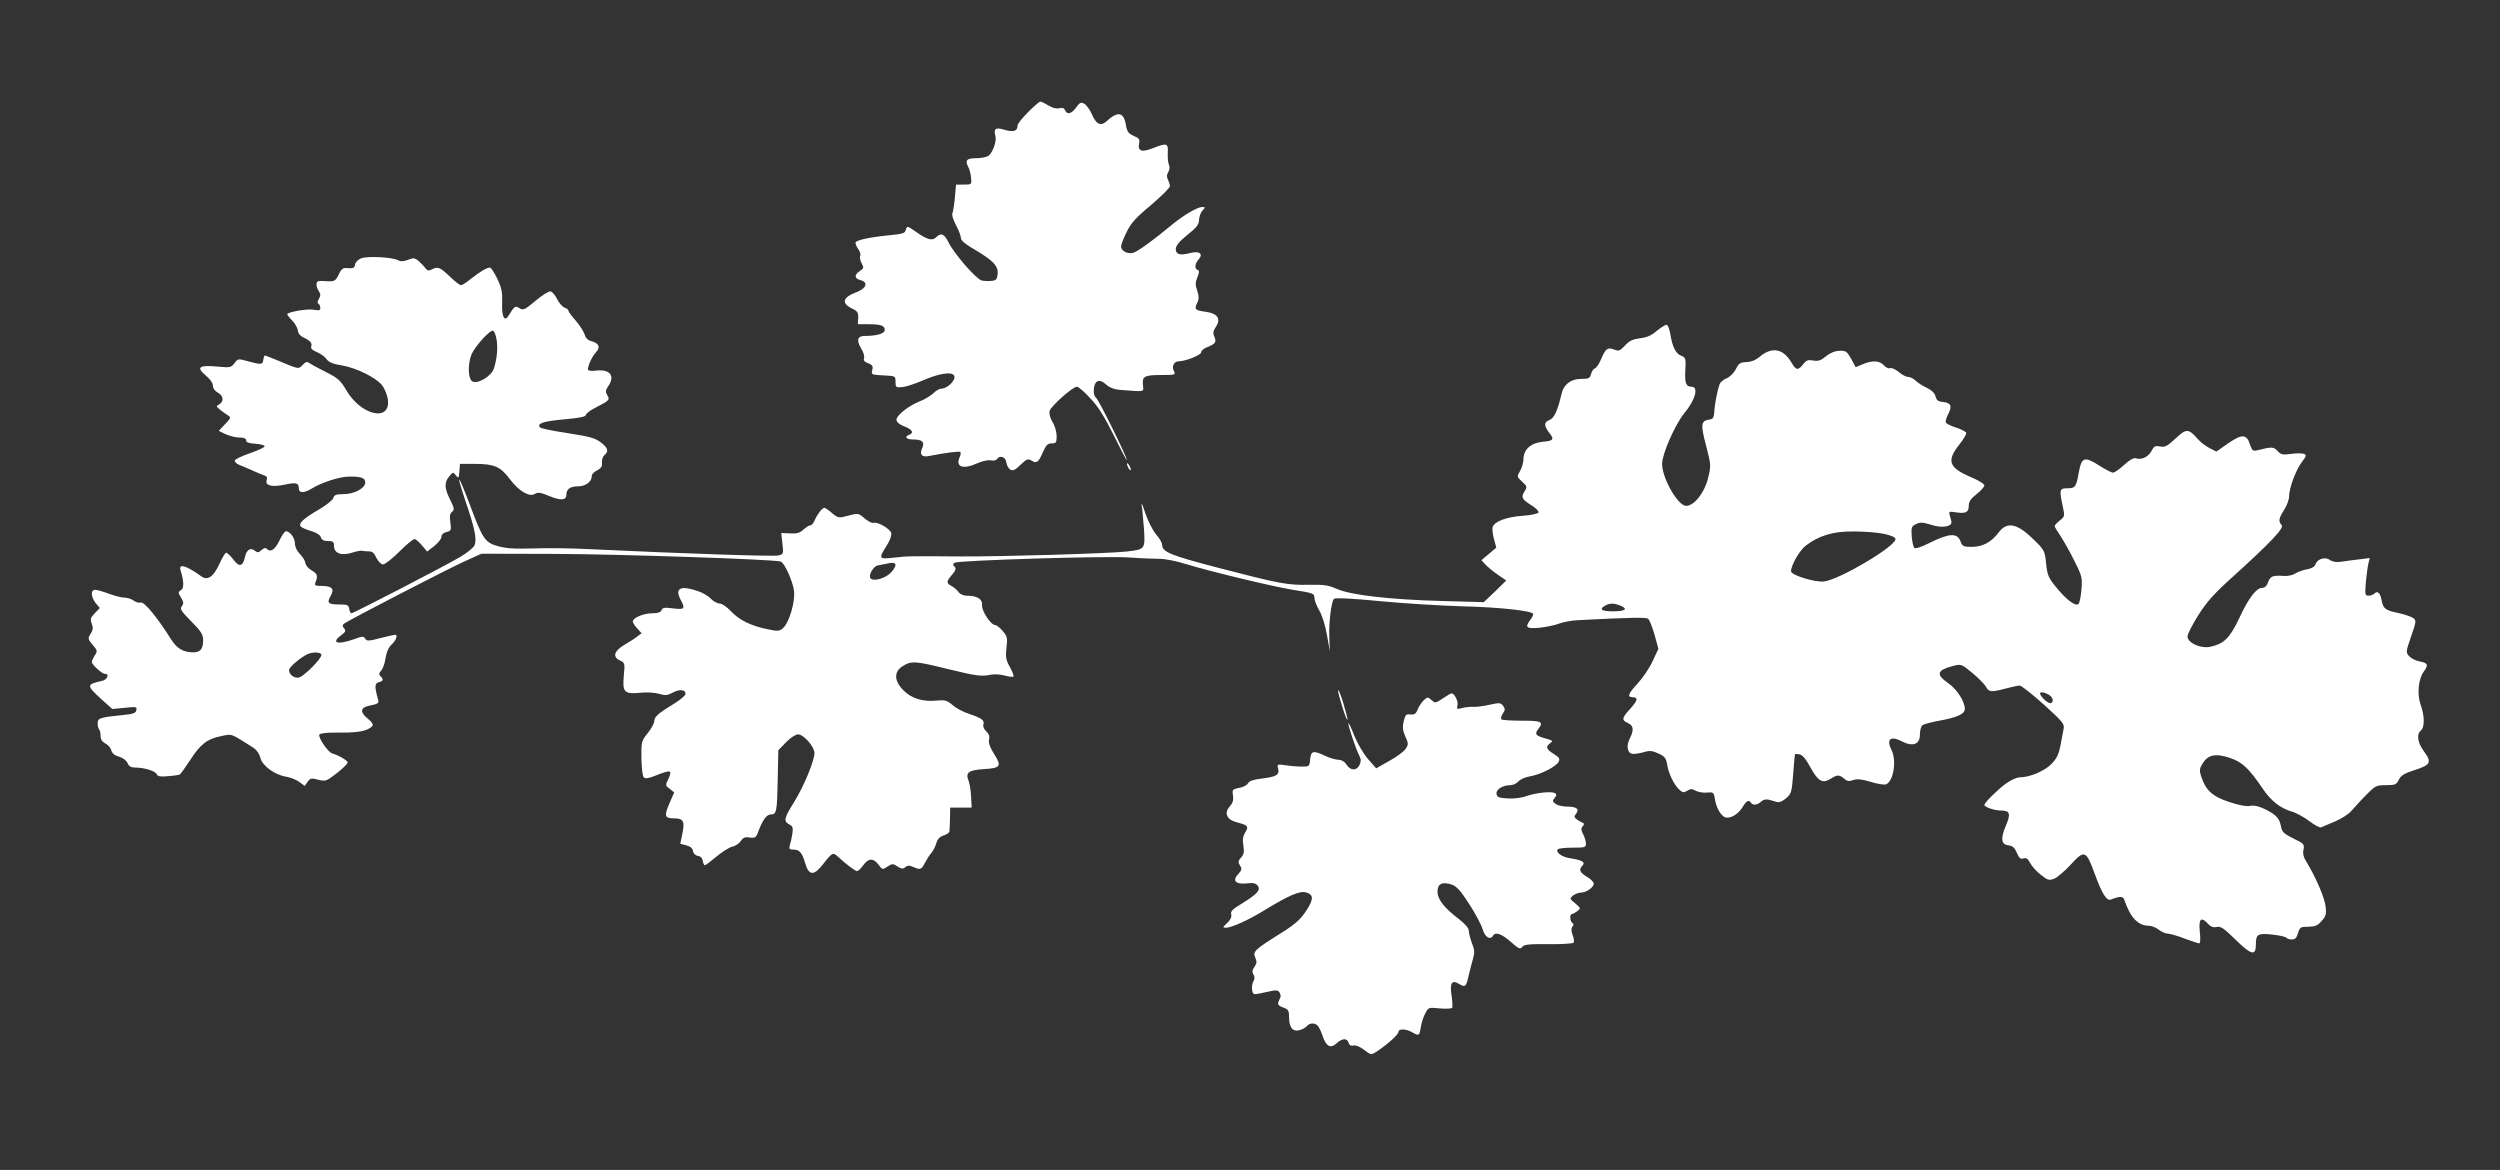 <?xml version="1.0" standalone="no"?>
<!DOCTYPE svg PUBLIC "-//W3C//DTD SVG 20010904//EN"
 "http://www.w3.org/TR/2001/REC-SVG-20010904/DTD/svg10.dtd">
<svg version="1.0" xmlns="http://www.w3.org/2000/svg"
 width="1280pt" height="599pt" viewBox="0 0 1280 599"
 preserveAspectRatio="xMidYMid meet">
<rect x="0" y="0" width="1280" height="599" fill="#333333" stroke="none"/>
<g transform="translate(0,599) scale(0.1,-0.1)"
fill="#ffffff" stroke="none">
<path d="M5264 5416 c-30 -30 -54 -60 -54 -68 0 -29 -20 -36 -65 -23 -48 15
-59 7 -48 -34 6 -25 -14 -81 -35 -98 -9 -7 -37 -13 -64 -13 -50 0 -59 -11 -39
-48 5 -9 11 -33 13 -52 3 -35 3 -35 -37 -35 l-40 0 -6 -65 c-3 -36 -9 -72 -12
-80 -5 -10 3 -35 18 -63 14 -27 25 -56 25 -66 0 -12 23 -32 67 -57 97 -57 125
-86 121 -126 -3 -28 -7 -34 -32 -36 -15 -2 -38 -1 -50 2 -28 7 -141 137 -169
194 -22 45 -39 52 -64 27 -19 -19 -45 -13 -100 26 -49 34 -49 34 -56 10 -3
-15 -18 -19 -78 -25 -107 -10 -179 -26 -179 -39 0 -7 7 -23 16 -35 8 -12 12
-27 8 -33 -3 -6 0 -22 7 -36 13 -23 12 -27 -9 -41 -29 -19 -28 -38 3 -46 42
-11 32 -42 -20 -62 -72 -27 -79 -57 -20 -85 25 -12 30 -20 29 -47 l-2 -32 53
0 c65 0 85 -7 85 -30 0 -18 -41 -30 -103 -30 -37 0 -43 -22 -18 -64 12 -18 18
-41 15 -50 -4 -11 2 -19 21 -26 22 -8 26 -15 21 -35 -6 -23 -4 -24 56 -27 63
-3 63 -3 63 -33 0 -28 2 -30 35 -27 19 2 65 17 102 33 89 39 155 48 164 24 9
-21 -36 -65 -66 -65 -11 0 -29 -11 -42 -24 -13 -12 -43 -31 -67 -40 -57 -22
-121 -72 -121 -95 0 -12 14 -24 40 -34 41 -16 51 -33 25 -43 -26 -10 -16 -24
18 -24 50 0 63 -13 48 -46 -14 -31 -1 -46 34 -39 87 17 157 26 162 21 3 -3 2
-16 -4 -28 -22 -50 19 -63 93 -29 23 10 53 17 66 14 14 -3 29 0 32 6 14 22 45
12 48 -15 2 -15 11 -32 20 -38 14 -8 24 -4 53 24 31 30 38 33 56 22 26 -17 37
-9 59 44 16 35 24 44 45 44 22 0 25 4 25 38 0 20 -9 52 -21 71 -13 21 -18 43
-15 57 7 25 118 124 140 124 8 0 39 -27 69 -60 41 -43 73 -96 121 -192 36 -73
65 -128 65 -123 1 16 -145 312 -158 319 -6 4 -11 18 -11 31 0 57 27 71 66 34
14 -13 40 -23 66 -25 135 -10 123 -13 120 25 -5 44 7 51 96 51 70 0 72 1 62
21 -12 22 1 49 24 49 34 0 116 32 116 46 0 8 12 19 27 25 45 17 53 27 41 54
-9 19 -7 30 7 51 28 42 9 70 -54 78 -53 7 -58 13 -40 48 8 16 8 31 -1 59 -11
31 -10 44 1 70 10 25 10 34 1 37 -17 5 -15 32 5 54 26 29 3 45 -45 32 -51 -13
-72 -7 -72 21 0 17 17 38 59 72 48 38 60 54 60 77 1 16 8 38 18 48 15 17 15
18 -2 18 -25 0 -99 -44 -160 -95 -89 -74 -169 -132 -192 -139 -28 -9 -63 9
-63 32 0 9 12 42 28 73 21 45 47 74 125 139 53 45 97 89 97 97 0 8 -5 23 -10
33 -7 14 -7 25 1 38 8 12 9 27 4 38 -5 11 -7 38 -6 62 3 49 -4 52 -77 23 -56
-22 -77 -15 -70 23 5 23 0 29 -27 40 -27 12 -34 21 -40 54 -11 69 -41 75 -101
20 -29 -26 -52 -14 -74 38 -10 23 -28 47 -39 53 -17 9 -23 6 -41 -19 -23 -33
-47 -39 -57 -14 -4 10 -13 14 -29 10 -14 -4 -36 1 -56 14 -18 11 -37 20 -42
20 -4 0 -32 -24 -62 -54z"/>
<path d="M1848 4667 c-15 -6 -28 -20 -30 -31 -2 -17 -9 -21 -35 -19 -28 3 -34
-2 -49 -33 -15 -31 -21 -35 -53 -34 -20 1 -42 2 -48 1 -16 -1 -17 -26 -1 -51
10 -16 10 -24 1 -40 -8 -12 -9 -21 -3 -25 6 -3 10 -13 10 -22 0 -12 -7 -14
-34 -9 -29 6 -121 -9 -135 -21 -3 -2 8 -17 24 -33 16 -16 29 -40 30 -52 1 -15
12 -28 31 -37 34 -16 44 -29 37 -47 -3 -8 9 -19 30 -27 19 -8 41 -24 49 -36
11 -15 33 -25 79 -32 74 -13 170 -60 204 -100 13 -16 26 -47 30 -69 21 -122
-134 -91 -212 42 -30 51 -42 62 -106 94 -40 20 -78 41 -85 46 -9 8 -18 5 -32
-10 -22 -23 -18 -24 -127 22 -34 14 -64 26 -67 26 -3 0 -6 -10 -8 -22 -3 -26
-11 -26 -81 -7 -47 13 -49 13 -66 -10 -17 -23 -23 -24 -87 -18 -94 9 -111 -3
-62 -44 23 -19 38 -40 38 -53 0 -14 10 -28 25 -36 29 -16 33 -44 8 -60 -17 -9
-17 -11 3 -27 12 -10 30 -23 40 -29 18 -11 17 -14 -14 -46 l-32 -34 35 -17
c20 -9 51 -17 70 -17 24 0 35 -5 35 -14 0 -11 14 -16 48 -18 26 -2 47 -7 47
-13 0 -5 -33 -21 -74 -35 -41 -14 -76 -31 -79 -37 -2 -7 9 -18 25 -24 15 -6
46 -19 68 -29 22 -10 48 -21 58 -24 13 -4 17 -12 12 -26 -8 -27 29 -35 95 -21
57 12 70 9 70 -20 0 -24 26 -25 65 -1 54 33 145 62 195 62 61 0 80 -7 80 -31
0 -29 -57 -59 -111 -59 -37 0 -48 -4 -52 -19 -2 -10 -35 -37 -73 -59 -84 -49
-110 -74 -92 -90 7 -5 32 -16 55 -22 25 -8 43 -20 46 -31 4 -13 14 -19 36 -19
26 0 31 -4 31 -25 0 -38 38 -52 92 -35 24 8 48 12 53 10 6 -2 20 -3 33 -3 17
1 28 -8 39 -33 10 -19 24 -34 34 -34 9 0 47 29 83 65 36 36 71 65 78 65 6 0
23 -14 38 -32 l27 -32 36 28 c20 16 37 37 37 47 0 12 10 21 26 25 24 6 25 10
20 49 -5 31 -3 45 8 54 14 11 12 19 -9 62 -30 59 -31 89 -5 120 19 23 21 23
34 5 14 -17 15 -15 18 20 l3 39 80 0 c98 -1 127 -14 177 -80 45 -60 99 -91
126 -74 16 10 30 8 75 -11 59 -24 87 -22 87 8 0 28 20 42 60 42 39 0 70 24 70
53 0 9 12 22 28 29 20 11 26 20 24 40 -1 14 4 31 13 38 23 19 18 37 -19 65
-28 22 -58 30 -168 47 -73 11 -137 24 -142 29 -21 20 17 33 124 42 79 7 110
14 110 23 0 7 24 25 53 39 67 34 71 39 56 62 -10 17 -9 24 4 44 39 55 10 91
-65 81 -23 -2 -38 0 -38 6 0 21 22 68 42 89 24 26 14 47 -27 57 -15 4 -27 16
-31 32 -4 14 -24 46 -45 71 -22 24 -39 48 -39 53 0 5 -9 11 -19 15 -11 3 -28
23 -38 43 -10 20 -25 38 -34 40 -9 2 -44 -20 -77 -48 -55 -46 -63 -50 -82 -38
-22 14 -26 11 -56 -38 -21 -35 -36 -5 -33 65 2 55 -2 75 -25 124 -15 31 -32
57 -37 57 -17 0 -51 -21 -96 -56 -23 -19 -46 -34 -53 -34 -6 0 -32 20 -58 45
-49 47 -61 52 -92 35 -14 -8 -22 -6 -32 7 -7 10 -23 26 -35 37 -20 16 -26 17
-53 6 -23 -9 -37 -10 -53 -2 -33 16 -158 22 -189 9z m694 -413 c8 -42 3 -99
-13 -150 -13 -42 -89 -85 -113 -65 -20 17 -21 89 -2 136 17 41 95 127 110 122
6 -2 14 -21 18 -43z"/>
<path d="M8484 4297 c-29 -25 -52 -35 -88 -39 -37 -5 -54 -13 -76 -37 -25 -27
-32 -30 -55 -21 -34 13 -43 7 -66 -46 -10 -25 -25 -47 -33 -50 -8 -3 -17 -16
-20 -30 -6 -21 -12 -24 -52 -24 -51 0 -89 -29 -99 -77 -19 -83 -38 -125 -61
-133 -29 -11 -30 -29 -4 -63 30 -37 25 -44 -32 -49 -61 -6 -98 -40 -98 -90 0
-16 -8 -43 -17 -59 -17 -29 -17 -30 10 -55 27 -25 27 -27 12 -51 -19 -29 -12
-41 42 -74 18 -12 32 -26 30 -33 -2 -6 -37 -14 -83 -17 -81 -6 -140 -28 -151
-56 -4 -9 -1 -37 6 -62 l12 -45 -38 -32 -38 -32 20 -22 c11 -12 40 -36 63 -52
l44 -30 -57 -56 -58 -55 -216 6 c-264 7 -465 30 -537 62 -42 19 -66 22 -140
21 -110 -3 -156 6 -467 87 -246 64 -287 81 -287 118 0 10 -14 34 -31 53 -17
20 -41 68 -55 108 -13 40 -21 60 -19 43 3 -16 8 -71 12 -121 7 -107 6 -107
-90 -118 -95 -10 -628 -26 -847 -25 -277 2 -266 2 -342 -6 -79 -9 -81 -6 -39
60 18 28 27 54 24 66 -6 22 -70 59 -91 52 -6 -3 -26 7 -43 21 -35 30 -34 30
-93 14 -41 -11 -46 -10 -76 15 -17 15 -35 27 -39 27 -11 0 -35 -31 -49 -62 -6
-16 -17 -28 -24 -28 -6 0 -22 -10 -35 -22 -18 -17 -34 -21 -68 -19 l-45 2 6
-54 c6 -52 6 -54 -20 -61 -24 -6 -473 9 -961 32 -93 5 -227 7 -296 4 -96 -3
-140 0 -181 12 -64 18 -77 37 -139 203 -65 173 -79 187 -24 22 46 -134 58
-192 44 -222 -6 -12 -40 -40 -77 -61 -80 -47 -542 -286 -553 -286 -4 0 -9 10
-11 23 -3 19 -9 22 -50 22 -58 0 -66 8 -45 44 21 36 7 51 -46 51 -33 0 -38 3
-32 18 14 33 10 45 -20 62 -16 9 -30 26 -31 36 -1 11 -13 32 -28 47 -16 16
-26 37 -26 55 0 28 -26 62 -46 62 -6 0 -20 -20 -32 -45 -23 -48 -46 -65 -65
-46 -8 8 -15 6 -29 -6 -14 -13 -20 -13 -33 -3 -21 18 -42 6 -50 -29 -11 -52
-30 -57 -60 -16 -15 19 -32 35 -37 35 -5 0 -21 -27 -36 -60 -29 -63 -59 -84
-91 -61 -79 57 -119 68 -106 29 17 -55 18 -91 1 -100 -15 -9 -15 -11 1 -38 14
-24 14 -31 4 -44 -11 -13 -4 -25 48 -77 52 -53 61 -67 61 -98 0 -44 -14 -61
-51 -61 -51 0 -83 19 -114 68 -66 106 -137 193 -154 187 -10 -3 -26 2 -37 10
-10 8 -31 15 -46 15 -15 0 -51 9 -80 20 -29 11 -61 20 -70 20 -25 0 -23 -35 2
-68 l21 -25 -26 -27 c-22 -23 -24 -31 -15 -54 8 -21 6 -32 -6 -51 -15 -23 -15
-26 10 -56 25 -29 26 -33 11 -55 -8 -13 -15 -28 -15 -33 0 -14 52 -61 67 -61
25 0 13 -30 -14 -36 -81 -18 -81 -23 -6 -92 l58 -52 64 6 c58 6 63 6 59 -12
-3 -16 -16 -20 -78 -26 -109 -11 -120 -15 -120 -42 0 -12 3 -26 7 -30 5 -4 8
-20 8 -34 0 -18 8 -30 25 -39 14 -7 27 -22 30 -35 4 -15 17 -26 39 -32 19 -5
38 -19 44 -33 7 -17 19 -23 41 -23 46 0 103 -18 109 -35 4 -10 19 -13 57 -9
29 2 56 6 61 9 5 3 28 37 53 74 52 81 87 108 158 122 58 12 46 16 160 -56 21
-13 35 -32 41 -55 10 -41 74 -88 134 -97 21 -4 50 -15 66 -27 l27 -20 15 21
c13 19 19 20 54 11 38 -10 42 -8 95 33 31 24 56 49 56 55 0 10 -46 37 -80 47
-21 6 -73 83 -65 96 3 6 39 11 83 10 95 -1 141 4 170 20 29 16 28 24 -9 55
-36 30 -33 53 8 62 50 10 54 14 49 31 -19 68 -18 84 3 90 24 6 26 14 9 31 -9
9 -8 16 4 29 9 10 19 39 22 64 5 30 15 54 31 69 24 22 33 50 18 50 -5 0 -39
-8 -76 -17 -60 -16 -69 -16 -77 -3 -8 13 -15 13 -58 -3 -85 -30 -119 -19 -65
21 22 16 25 22 15 35 -10 11 -10 16 0 24 21 17 532 281 621 321 l82 37 375 -1
c328 -1 1124 -28 1157 -39 19 -6 60 -96 68 -147 8 -55 -23 -164 -56 -194 -18
-16 -26 -17 -82 -5 -83 17 -142 46 -186 93 -20 21 -45 38 -57 38 -11 0 -31 11
-44 24 -12 14 -43 32 -68 40 -87 30 -118 15 -88 -43 26 -49 22 -53 -38 -46
-43 6 -54 4 -59 -9 -4 -11 -19 -16 -47 -16 -44 0 -100 -23 -100 -42 0 -6 10
-23 23 -36 l22 -24 -21 -16 c-12 -10 -42 -29 -68 -44 -53 -32 -61 -62 -21 -80
24 -11 25 -14 19 -77 -8 -85 2 -96 84 -88 32 4 73 1 95 -5 33 -10 44 -9 72 6
35 19 65 16 65 -7 0 -7 -25 -29 -56 -48 -85 -52 -104 -69 -104 -91 0 -11 -15
-38 -33 -61 -33 -41 -34 -45 -33 -129 1 -48 6 -92 12 -98 8 -8 26 -5 63 10 76
30 84 28 64 -16 -17 -35 -17 -36 6 -53 l23 -18 -21 -48 c-32 -72 -29 -85 19
-85 50 0 57 -14 43 -82 l-10 -48 31 -8 c21 -6 32 -15 34 -29 2 -13 12 -23 25
-25 14 -2 23 -11 25 -25 2 -13 7 -23 11 -23 4 0 30 20 59 44 28 24 65 47 81
51 16 3 36 17 44 29 12 18 22 22 46 18 26 -4 32 0 41 24 24 65 44 94 67 94 29
0 32 13 35 187 l3 142 40 41 c22 23 49 40 61 40 29 0 84 -63 84 -96 0 -39 -55
-172 -105 -252 -51 -81 -54 -97 -24 -113 18 -9 20 -17 16 -47 -3 -21 -9 -47
-13 -59 -5 -20 -3 -23 19 -23 31 0 44 -16 60 -71 19 -64 45 -64 94 0 42 55 49
58 72 36 42 -39 90 -75 99 -75 6 0 20 14 32 30 26 37 52 38 78 3 19 -26 20
-27 46 -10 24 16 28 16 51 1 20 -13 28 -14 40 -4 12 10 21 10 41 1 36 -16 42
-14 60 22 9 17 24 41 34 52 9 11 20 33 24 48 5 19 16 32 36 39 17 5 30 15 31
21 1 7 2 37 3 67 l1 55 55 0 55 0 -3 55 c-1 30 -7 67 -13 83 -17 41 0 54 76
59 89 5 95 15 55 77 -22 36 -30 58 -26 75 4 16 -1 29 -14 41 -12 11 -18 26
-15 35 7 22 -8 33 -73 55 -30 9 -68 30 -85 45 -28 24 -38 27 -82 23 -70 -7
-129 11 -170 53 -48 48 -49 96 -2 124 43 27 63 26 228 -15 149 -36 174 -40
225 -29 17 3 48 1 69 -5 22 -6 41 -8 44 -5 3 2 -5 24 -18 48 -21 37 -23 52
-18 99 6 50 5 58 -19 86 -14 17 -32 31 -39 31 -22 0 -69 71 -67 102 3 31 -25
48 -78 48 -17 0 -34 8 -42 18 -7 11 -23 24 -35 31 -29 15 -29 23 2 59 19 22
21 32 12 41 -9 9 -9 14 1 20 19 12 772 35 887 27 55 -4 124 -7 154 -7 33 1 93
-11 150 -29 121 -37 442 -114 541 -130 103 -16 110 -18 110 -42 0 -12 11 -40
25 -64 14 -24 31 -77 39 -125 l15 -84 -3 70 c-3 77 10 185 24 199 6 6 96 2
237 -12 126 -12 311 -23 413 -26 204 -5 370 -24 370 -40 0 -6 -7 -20 -15 -30
-29 -39 -20 -46 48 -40 34 4 80 13 102 22 22 8 67 16 100 17 270 14 342 15
353 7 7 -4 21 -41 33 -81 l20 -73 -30 -64 c-16 -35 -50 -85 -75 -112 -50 -54
-57 -72 -26 -72 29 0 25 -17 -15 -61 -42 -46 -43 -56 -10 -71 29 -13 32 -36 9
-80 -20 -40 -11 -78 19 -78 12 0 38 4 57 10 27 8 42 6 71 -8 32 -14 39 -23 45
-57 8 -48 35 -103 62 -128 17 -16 23 -16 40 -6 17 11 25 11 45 0 13 -7 39 -11
58 -9 31 3 34 1 39 -32 7 -41 22 -71 44 -90 23 -18 71 4 97 46 21 35 33 41 44
24 9 -15 34 -12 52 6 9 9 25 13 37 10 12 -3 30 -8 42 -12 14 -4 30 3 49 19 26
22 29 31 36 123 4 54 8 100 9 102 0 2 10 2 22 0 16 -2 33 -22 58 -68 39 -71
62 -84 105 -56 31 20 44 20 67 -1 15 -13 25 -15 46 -7 20 7 43 5 90 -9 34 -11
69 -16 78 -13 39 15 56 123 28 177 -27 54 -4 73 52 44 58 -30 94 -17 94 35 0
21 6 42 13 47 6 5 43 15 81 22 95 17 136 35 136 61 0 38 -40 101 -85 132 -64
45 -59 66 23 88 43 11 44 11 100 -35 31 -26 63 -58 70 -71 15 -28 27 -29 102
-9 30 8 62 15 71 15 8 0 64 -44 123 -97 94 -85 107 -100 102 -123 -3 -14 -10
-52 -16 -85 -9 -47 -19 -68 -46 -96 -36 -37 -112 -69 -163 -69 -15 0 -47 -15
-71 -32 -43 -32 -109 -97 -110 -109 0 -11 51 -29 86 -29 45 0 50 -16 24 -78
-28 -65 -24 -96 13 -100 22 -3 32 -12 43 -38 12 -28 19 -34 34 -29 14 4 23 -1
34 -23 9 -17 33 -44 55 -61 35 -28 42 -30 68 -20 15 5 53 38 85 72 70 77 79
74 122 -44 37 -103 62 -143 83 -135 46 18 63 18 69 0 31 -92 71 -134 127 -134
13 0 36 -9 50 -20 14 -11 34 -20 45 -20 11 0 50 -11 86 -25 37 -14 71 -25 76
-25 6 0 7 24 3 60 -7 67 7 79 43 39 13 -14 26 -19 44 -15 21 4 37 -7 97 -66
78 -77 103 -84 103 -26 0 55 9 61 84 53 36 -4 69 -11 72 -16 3 -5 16 -9 28 -9
17 0 25 8 32 33 9 30 13 32 53 32 35 1 48 6 68 30 22 24 25 36 20 75 -5 44
-51 150 -96 224 -17 26 -22 46 -17 66 5 28 2 31 -52 57 -48 24 -58 33 -63 60
-8 43 -23 60 -80 89 -33 16 -57 22 -78 18 -19 -4 -57 3 -108 20 -85 28 -119
59 -142 128 -11 32 -10 42 5 67 28 47 66 55 140 31 65 -22 98 -53 172 -162 40
-59 88 -96 145 -113 25 -7 66 -30 92 -50 26 -20 53 -34 59 -31 6 3 38 16 71
30 33 14 70 38 83 53 13 15 46 52 75 81 49 50 54 52 104 52 47 0 53 3 65 28
10 21 28 32 77 48 86 27 93 40 53 95 -34 46 -41 89 -17 109 20 16 19 76 -1
131 -20 55 -12 133 16 171 25 34 21 44 -24 52 -18 4 -41 15 -51 26 -18 20 -17
23 10 102 27 77 27 82 10 94 -10 7 -43 18 -74 25 -68 14 -79 22 -87 65 -7 39
-21 51 -37 35 -6 -6 -20 -11 -30 -11 -18 0 -19 5 -14 68 4 37 9 80 13 96 l7
29 -54 -7 c-30 -3 -71 -9 -91 -12 -25 -4 -44 -1 -59 9 -25 18 -65 5 -74 -23
-3 -11 -20 -21 -43 -25 -20 -3 -47 -13 -60 -21 -13 -9 -38 -14 -55 -13 -61 4
-72 0 -84 -31 -7 -20 -18 -30 -31 -30 -30 0 -70 -53 -118 -157 -47 -99 -77
-129 -145 -144 -50 -12 -119 19 -119 53 0 11 25 60 55 108 44 69 81 111 178
198 190 172 264 249 249 264 -18 18 -15 34 13 78 14 22 25 52 25 68 0 42 35
137 66 177 23 30 24 36 10 41 -9 4 -39 4 -66 0 -42 -6 -52 -4 -69 15 -20 22
-29 22 -102 4 -24 -6 -28 -3 -39 29 -17 54 -41 55 -112 6 l-60 -42 -36 18
c-20 11 -47 31 -60 47 -47 53 -58 54 -113 2 -43 -40 -55 -46 -80 -41 -25 5
-31 1 -44 -24 -16 -30 -53 -47 -80 -36 -10 3 -32 -9 -59 -34 -24 -22 -50 -40
-57 -40 -8 0 -39 16 -69 35 -77 50 -92 45 -106 -31 -14 -78 -18 -84 -60 -84
-39 0 -41 -7 -23 -91 11 -51 11 -54 -15 -74 -14 -11 -26 -24 -26 -29 0 -4 13
-26 29 -49 15 -23 48 -80 71 -127 40 -79 42 -88 37 -148 -3 -35 -9 -68 -15
-74 -15 -15 -62 21 -116 87 -38 47 -44 61 -50 120 -6 63 -9 69 -59 118 -87 87
-139 99 -183 42 -38 -51 -83 -75 -139 -75 -43 0 -48 3 -58 30 -16 42 -57 40
-152 -7 -47 -24 -78 -34 -84 -28 -5 6 -11 32 -13 60 -3 45 -1 51 23 62 21 10
34 9 77 -4 57 -19 110 -9 103 18 -2 8 -6 23 -9 33 -5 17 -1 18 32 13 50 -8 66
0 66 33 0 21 10 37 40 60 22 17 40 38 40 45 0 7 -29 25 -64 40 -118 50 -131
83 -66 167 23 28 39 56 37 62 -2 6 -25 18 -52 27 -27 8 -50 20 -52 26 -3 7 3
26 12 43 21 41 14 58 -27 62 -25 2 -33 9 -38 28 -4 17 -19 32 -46 45 -23 11
-49 28 -58 38 -10 9 -26 17 -36 17 -10 0 -32 11 -48 25 -17 14 -36 23 -44 20
-8 -3 -23 3 -33 15 -21 24 -59 26 -108 5 l-36 -15 -23 43 c-22 38 -27 42 -60
41 -24 -1 -48 -11 -69 -28 -26 -22 -39 -26 -65 -22 -26 5 -36 2 -52 -19 -26
-33 -36 -32 -60 9 -42 72 -100 82 -163 29 -20 -17 -43 -26 -67 -27 -32 -1 -39
-6 -54 -35 -9 -19 -30 -40 -46 -47 -16 -6 -33 -20 -37 -30 -11 -27 -26 -103
-28 -144 -2 -28 -7 -36 -24 -38 -44 -6 -47 -24 -18 -133 26 -101 26 -103 10
-168 -18 -74 -71 -141 -112 -141 -42 0 -123 141 -123 215 0 51 66 201 114 260
57 68 74 135 37 135 -29 0 -36 18 -32 87 3 59 1 63 -22 72 -27 10 -44 44 -55
110 -4 25 -12 46 -18 48 -5 2 -28 -12 -50 -30z m1161 -1040 c40 -9 60 -18 60
-27 0 -38 -284 -206 -365 -217 -45 -6 -170 32 -170 52 0 31 44 107 75 131 68
52 141 74 245 73 52 0 122 -5 155 -12z m-5061 -156 c4 -5 -5 -23 -19 -39 -26
-31 -90 -51 -107 -34 -14 14 12 62 36 67 12 2 30 6 41 8 35 8 44 7 49 -2z
m3710 -211 c44 -17 29 -30 -34 -30 -60 0 -75 10 -42 29 22 13 44 14 76 1z
m-6649 -250 c10 -15 -94 -120 -119 -120 -26 0 -46 18 -46 40 0 15 66 70 100
83 25 9 58 8 65 -3z m8853 -213 c16 -13 16 -37 -1 -37 -17 0 -59 44 -51 53 7
6 33 -1 52 -16z"/>
<path d="M5770 3615 c0 -5 5 -17 10 -25 5 -8 10 -10 10 -5 0 6 -5 17 -10 25
-5 8 -10 11 -10 5z"/>
<path d="M6851 2455 c0 -22 46 -167 48 -149 1 5 -10 46 -23 90 -14 43 -25 70
-25 59z"/>
<path d="M7387 2414 c-37 -25 -39 -25 -58 -8 -18 16 -20 16 -38 0 -11 -10 -25
-31 -32 -47 -9 -24 -17 -29 -38 -27 -22 3 -26 -2 -34 -35 -7 -30 -5 -47 8 -77
16 -36 17 -41 2 -64 -9 -14 -47 -42 -84 -62 l-67 -38 -42 48 c-23 27 -53 78
-69 117 -15 39 -29 68 -31 66 -5 -4 39 -136 56 -167 9 -17 9 -29 1 -46 -14
-31 -46 -31 -67 1 -10 16 -26 25 -43 25 -14 1 -44 9 -66 20 -61 29 -73 26 -77
-17 -3 -37 -4 -38 -43 -38 -22 0 -60 3 -83 7 -42 6 -44 5 -38 -17 8 -32 -9
-42 -82 -51 -44 -5 -65 -12 -72 -24 -5 -10 -26 -21 -46 -24 -34 -7 -36 -9 -31
-39 3 -23 -1 -38 -15 -54 -33 -36 -18 -70 37 -84 55 -14 60 -21 40 -52 -11
-18 -14 -36 -9 -66 5 -33 3 -46 -12 -62 -15 -17 -16 -23 -5 -41 11 -17 9 -23
-10 -44 -31 -33 -13 -53 44 -47 32 4 46 1 56 -11 18 -22 -2 -44 -82 -93 -47
-28 -58 -40 -53 -55 3 -13 -4 -28 -21 -44 -24 -22 -24 -24 -6 -24 28 0 117 40
196 89 124 76 182 101 213 92 41 -11 41 -35 0 -97 -29 -43 -56 -67 -128 -112
-134 -84 -145 -94 -131 -125 9 -20 8 -29 -4 -47 -12 -17 -13 -27 -5 -40 6 -10
7 -22 1 -31 -14 -23 -11 -69 5 -69 8 0 38 5 66 12 43 10 53 9 61 -3 5 -8 7
-18 5 -24 -2 -5 -7 -17 -11 -26 -4 -12 2 -19 24 -27 27 -10 31 -15 31 -50 0
-52 18 -75 52 -67 15 4 32 13 39 21 14 18 43 18 57 1 6 -7 17 -30 24 -52 18
-53 41 -65 71 -37 29 27 54 28 62 3 4 -13 12 -17 25 -14 11 3 33 -6 54 -22 35
-27 36 -27 63 -10 55 36 113 88 113 101 0 18 38 17 70 -1 35 -20 37 -19 44 23
3 21 13 53 22 71 17 33 17 34 75 28 33 -3 61 -1 64 3 3 5 1 34 -3 65 -10 62 2
80 39 57 31 -19 36 -14 48 41 7 28 17 69 23 89 9 30 8 46 -6 80 -9 24 -16 53
-16 64 0 12 -19 34 -50 58 -76 58 -110 101 -110 141 0 40 24 52 73 36 25 -9
45 -31 89 -99 31 -48 62 -106 69 -129 12 -42 39 -58 54 -33 12 20 43 9 90 -32
41 -36 49 -40 59 -26 9 12 34 15 133 14 67 -1 125 3 129 7 5 4 3 22 -4 39 -8
22 -8 35 -1 44 7 8 7 14 -1 19 -12 7 -14 45 -2 45 5 0 17 7 28 15 18 14 18 15
-11 40 -29 24 -29 25 -11 40 11 8 29 15 41 15 27 0 65 27 65 46 0 8 -16 24
-35 35 -37 22 -43 37 -23 57 17 17 -1 28 -59 37 -44 6 -78 29 -68 46 4 5 37 9
76 9 65 0 69 1 69 23 -1 12 -7 33 -15 47 -10 19 -11 28 -2 39 9 10 9 15 1 18
-6 2 -20 10 -30 17 -15 12 -16 16 -5 29 19 24 4 37 -43 37 -23 0 -51 6 -61 14
-17 12 -17 16 -5 31 11 13 11 18 1 24 -17 11 -97 2 -146 -15 -23 -9 -65 -14
-95 -12 -47 3 -55 6 -58 24 -3 22 32 44 72 44 13 0 31 9 40 19 10 11 37 23 59
26 54 9 133 49 147 74 8 16 4 23 -25 41 -39 24 -43 37 -18 55 16 12 13 14 -24
24 -50 14 -57 22 -38 47 30 39 20 44 -83 44 -54 0 -102 3 -105 7 -4 3 -1 16 7
29 13 18 13 25 2 40 -12 16 -19 17 -68 6 -30 -7 -67 -12 -84 -11 -16 1 -42 -2
-58 -6 -26 -7 -29 -6 -24 13 6 20 -15 62 -30 62 -4 0 -24 -12 -45 -26z"/>
</g>
</svg>
